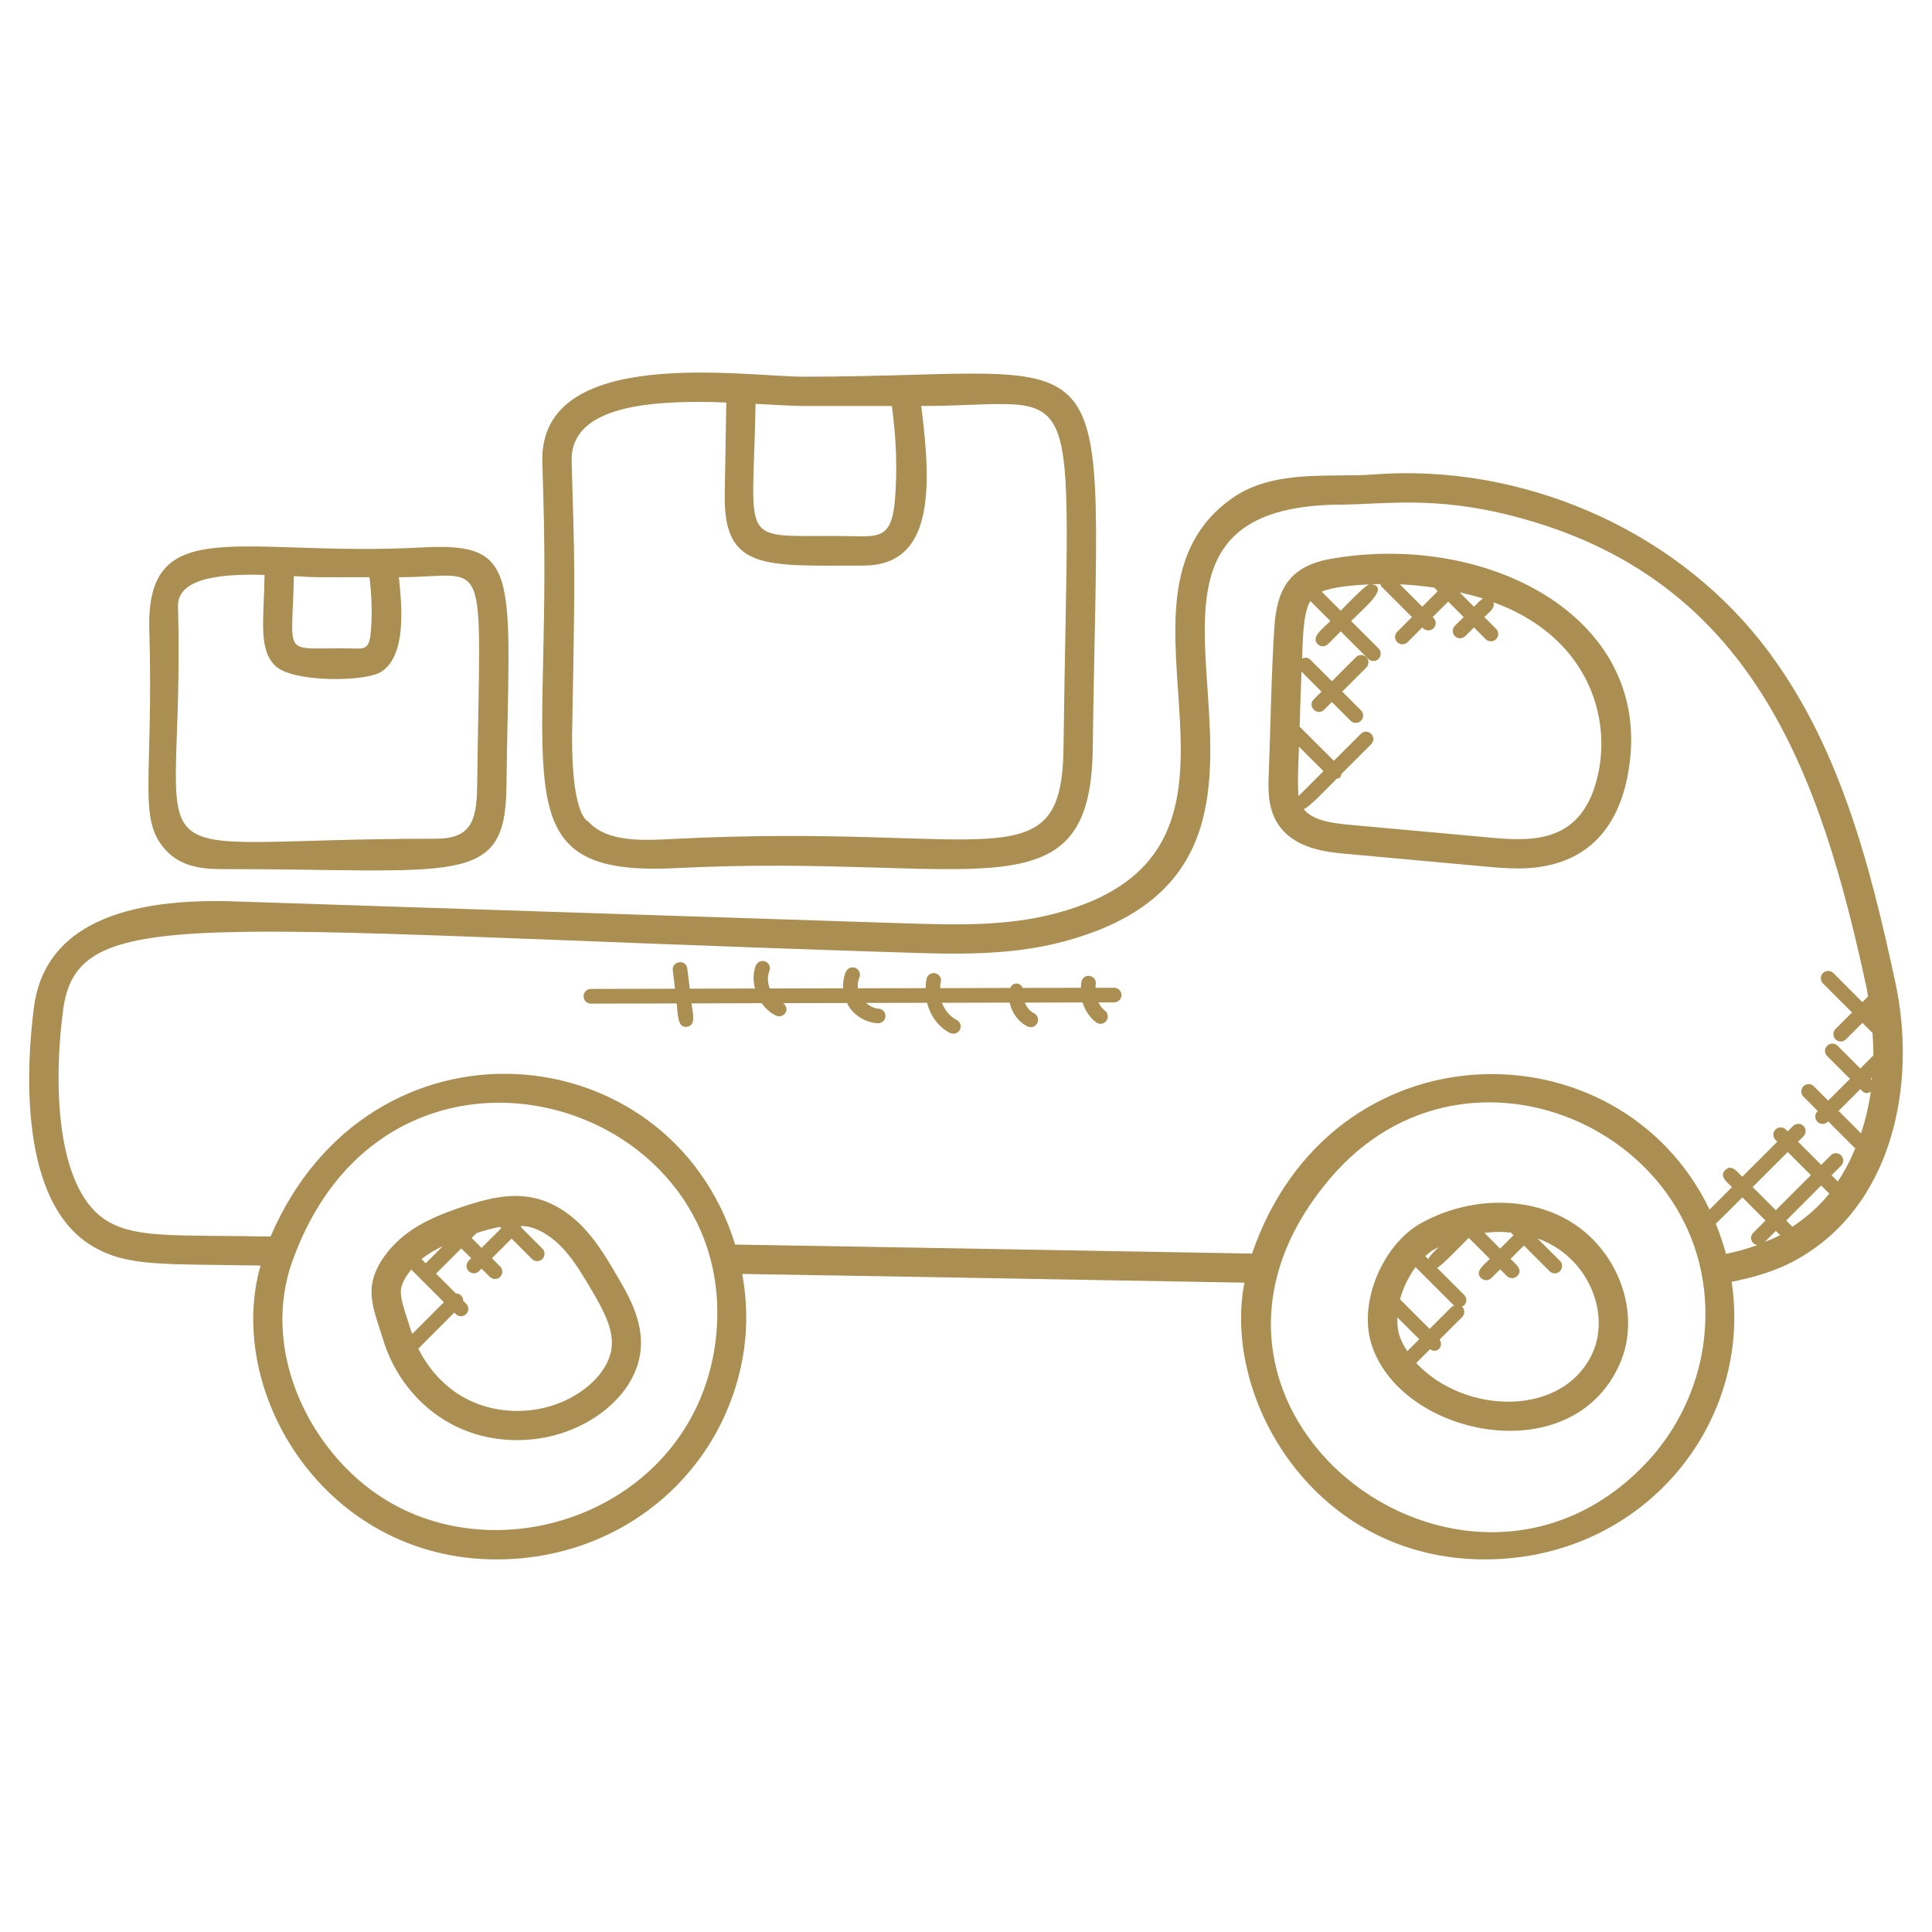<svg width="56" height="56" viewBox="0 0 56 56" fill="none" xmlns="http://www.w3.org/2000/svg">
<g id="fi_2342693">
<g id="Group">
<path id="Vector" d="M2.703 36.134C3.702 36.718 4.7 36.633 7.552 36.682C6.506 40.346 9.413 45.2 14.393 45.2C18.123 45.2 21.081 42.572 21.57 39.084C21.57 39.084 21.57 39.083 21.57 39.082C21.667 38.37 21.645 37.647 21.514 36.926C23.239 36.95 34.508 37.151 36.07 37.179C35.414 40.562 38.123 45.2 43.034 45.2C47.637 45.2 50.815 41.254 50.192 37.154C50.854 37.023 51.455 36.84 51.977 36.564C54.891 35.017 55.565 31.392 54.94 28.485C54.202 25.062 53.298 21.484 51.082 18.652C48.41 15.238 43.996 13.431 39.816 13.752C39.508 13.776 39.18 13.778 38.845 13.78C37.821 13.788 36.66 13.796 35.761 14.41C31.448 17.358 37.629 24.615 30.599 26.475C29.165 26.859 27.642 26.808 26.171 26.761L25.534 26.741C19.283 26.537 13.029 26.334 6.778 26.127C3.197 26.009 1.248 27.054 0.981 29.218C0.77 30.874 0.516 34.866 2.703 36.134ZM20.729 38.966C20.083 43.574 14.926 45.556 11.395 43.6C9.079 42.324 7.444 39.18 8.527 36.417C11.401 28.742 21.691 31.901 20.729 38.966ZM49.372 38.966C49.194 40.236 48.615 41.447 47.742 42.377C42.45 48.041 32.943 40.766 38.551 34.161C42.597 29.381 50.191 32.992 49.372 38.966ZM51.174 35.378L50.818 35.734C50.735 35.817 50.735 35.951 50.818 36.034C50.853 36.069 50.899 36.081 50.945 36.087C50.66 36.19 50.359 36.279 50.029 36.343C49.972 36.129 49.847 35.749 49.734 35.471C49.822 35.39 50.419 34.791 50.504 34.706L51.174 35.378ZM50.802 34.407L51.818 33.391L52.489 34.062L51.473 35.078L50.802 34.407ZM51.157 35.995L51.474 35.678L51.597 35.801C51.413 35.9 51.35 35.915 51.157 35.995ZM51.954 35.557L51.774 35.378L52.789 34.362L53.024 34.596C52.728 34.967 52.365 35.284 51.954 35.557ZM54.254 31.302L54.222 31.271L54.26 31.234C54.257 31.256 54.257 31.279 54.254 31.302ZM53.976 31.623C54.063 31.71 54.141 31.692 54.226 31.643C54.168 32.057 54.072 32.461 53.944 32.852L53.292 32.2L53.923 31.569L53.976 31.623ZM1.823 29.323C2.212 26.17 5.457 26.937 25.506 27.588L26.143 27.608C27.605 27.656 29.263 27.711 30.817 27.294C39.857 24.903 30.276 14.687 38.85 14.627C40.155 14.618 41.553 14.369 43.827 14.951C50.801 16.734 52.762 22.404 54.11 28.663C54.125 28.735 54.131 28.812 54.145 28.885L53.982 29.047L53.141 28.205C53.058 28.122 52.923 28.122 52.84 28.205C52.757 28.288 52.757 28.422 52.84 28.506L53.682 29.347L53.204 29.825C53.121 29.908 53.121 30.042 53.204 30.125C53.288 30.209 53.422 30.209 53.505 30.125L53.982 29.648L54.276 29.941C54.29 30.158 54.303 30.373 54.301 30.591L53.922 30.971L53.263 30.311C53.18 30.228 53.046 30.228 52.962 30.311C52.879 30.394 52.879 30.529 52.962 30.612L53.622 31.271L52.99 31.902L52.574 31.486C52.491 31.402 52.357 31.402 52.274 31.486C52.19 31.569 52.19 31.703 52.274 31.786L52.69 32.203L52.678 32.214C52.595 32.298 52.595 32.432 52.678 32.515C52.761 32.598 52.895 32.598 52.979 32.515L52.99 32.503L53.775 33.288C53.637 33.626 53.47 33.946 53.27 34.246L53.089 34.065L53.365 33.789C53.448 33.706 53.448 33.572 53.365 33.489C53.282 33.406 53.148 33.406 53.064 33.489L52.789 33.765L52.117 33.093L52.274 32.937C52.357 32.854 52.357 32.72 52.274 32.637C52.19 32.554 52.056 32.554 51.973 32.637L51.817 32.793L51.764 32.74C51.681 32.657 51.547 32.657 51.464 32.74C51.381 32.824 51.381 32.958 51.464 33.041L51.517 33.093L50.501 34.109C50.331 33.938 50.182 33.74 50.007 33.915C49.833 34.09 50.031 34.238 50.202 34.409L49.552 35.059C46.925 29.604 38.583 29.655 36.291 36.336C34.561 36.305 22.451 36.09 21.31 36.075C19.391 29.887 10.707 29.158 7.843 35.841C5.111 35.792 3.977 35.899 3.128 35.403C1.702 34.573 1.518 31.719 1.823 29.323Z" fill="#AA8E52"/>
<path id="Vector_2" d="M16.972 35.649C16.54 35.172 16.036 34.854 15.515 34.731C14.781 34.557 14.054 34.764 13.431 34.971C12.87 35.159 12.226 35.395 11.686 35.836C11.473 36.01 10.776 36.64 10.768 37.428C10.765 37.786 10.893 38.176 11.007 38.52C11.038 38.616 11.069 38.708 11.093 38.792C11.408 39.866 12.136 40.773 13.091 41.281C13.675 41.591 14.332 41.743 14.989 41.743C15.843 41.743 16.697 41.485 17.393 40.981C18.079 40.484 18.496 39.831 18.568 39.144C18.658 38.287 18.199 37.513 17.865 36.947C17.606 36.507 17.337 36.052 16.972 35.649ZM13.812 35.742C14.031 35.671 14.259 35.603 14.489 35.562L14.528 35.601L13.958 36.171L13.671 35.884L13.812 35.742ZM12.838 36.117L12.338 36.617L12.218 36.497C12.22 36.496 12.221 36.494 12.222 36.493C12.408 36.342 12.62 36.222 12.838 36.117ZM11.921 36.8L12.867 37.746L11.951 38.662C11.938 38.625 11.918 38.591 11.907 38.553C11.88 38.46 11.847 38.359 11.812 38.254C11.719 37.972 11.614 37.653 11.617 37.436C11.619 37.235 11.752 37.005 11.921 36.8ZM16.896 40.294C15.922 41.001 14.553 41.095 13.49 40.531C12.91 40.223 12.429 39.702 12.125 39.089L13.168 38.046L13.212 38.09C13.295 38.173 13.429 38.173 13.512 38.09C13.595 38.007 13.595 37.873 13.512 37.79L13.425 37.703C13.426 37.647 13.405 37.593 13.364 37.551C13.322 37.508 13.267 37.489 13.212 37.49L12.639 36.917L13.371 36.185L13.658 36.471L13.585 36.544C13.502 36.627 13.502 36.762 13.585 36.845C13.668 36.928 13.802 36.928 13.886 36.845L13.958 36.772L14.197 37.01C14.28 37.093 14.414 37.093 14.497 37.01C14.58 36.927 14.58 36.793 14.497 36.71L14.259 36.471L14.829 35.901L15.42 36.493C15.504 36.576 15.638 36.576 15.721 36.493C15.804 36.409 15.804 36.275 15.721 36.192L15.096 35.567C15.099 35.556 15.109 35.547 15.11 35.535C15.181 35.542 15.255 35.541 15.325 35.558C15.77 35.663 16.126 35.975 16.347 36.218C16.654 36.558 16.9 36.975 17.139 37.378C17.495 37.98 17.785 38.522 17.729 39.057C17.68 39.494 17.377 39.945 16.896 40.294Z" fill="#AA8E52"/>
<path id="Vector_3" d="M45.439 35.362C44.219 34.665 42.553 34.699 41.197 35.45C40.096 36.058 39.398 37.695 39.73 38.885C40.492 41.606 45.538 42.719 46.947 39.539C47.592 38.081 46.916 36.208 45.439 35.362ZM43.794 35.727L43.87 35.804L43.482 36.191L43.027 35.736C43.367 35.695 43.543 35.703 43.794 35.727ZM41.707 36.145C41.616 36.236 41.444 36.387 41.399 36.497C41.257 36.354 41.362 36.461 41.308 36.415C41.506 36.232 41.555 36.224 41.707 36.145ZM41.031 36.728L42.14 37.837C42.145 37.843 42.153 37.841 42.159 37.845C42.132 37.855 42.102 37.856 42.08 37.877L41.438 38.519L40.581 37.661C40.669 37.328 40.828 37.002 41.031 36.728ZM40.504 38.184L41.138 38.818L40.79 39.166C40.54 38.778 40.492 38.536 40.504 38.184ZM46.171 39.194C45.332 41.091 42.453 41.015 41.049 39.507L41.449 39.108C41.661 39.253 41.856 39.014 41.728 38.828L42.38 38.176C42.463 38.093 42.463 37.959 42.38 37.876C42.375 37.871 42.367 37.872 42.361 37.868C42.389 37.858 42.418 37.857 42.44 37.836C42.523 37.753 42.523 37.619 42.44 37.535L41.656 36.751C41.771 36.705 42.484 35.967 42.572 35.879L43.183 36.49C42.996 36.677 42.742 36.859 42.928 37.045C43.011 37.128 43.145 37.128 43.229 37.045L43.483 36.791L43.678 36.985C43.761 37.068 43.895 37.068 43.978 36.985C44.154 36.809 43.954 36.661 43.783 36.491L44.171 36.103L44.915 36.846C44.998 36.93 45.132 36.93 45.215 36.846C45.298 36.763 45.298 36.629 45.215 36.546L44.564 35.896C46.061 36.43 46.666 38.077 46.171 39.194Z" fill="#AA8E52"/>
<path id="Vector_4" d="M6.389 25.191C13.237 25.191 14.642 25.728 14.679 22.834C14.755 16.665 15.144 15.711 12.242 15.868C7.009 16.154 4.231 14.808 4.328 18.253C4.456 22.591 3.978 23.715 4.789 24.625C5.2 25.085 5.773 25.191 6.389 25.191ZM10.71 16.731C10.77 17.234 10.793 17.74 10.755 18.245C10.712 18.802 10.611 18.81 10.225 18.797C8.119 18.752 8.475 19.154 8.517 16.699C9.302 16.743 8.974 16.731 10.71 16.731ZM5.159 17.573C5.137 16.657 6.733 16.641 7.669 16.663C7.646 17.994 7.484 18.826 7.985 19.304C8.491 19.786 10.572 19.765 11.036 19.48C11.775 19.026 11.658 17.628 11.561 16.731C14.231 16.731 13.918 15.752 13.83 22.823C13.817 23.865 13.596 24.326 12.585 24.311C3.247 24.308 5.386 25.745 5.159 17.573Z" fill="#AA8E52"/>
<path id="Vector_5" d="M19.609 25.162C28.201 24.727 31.613 26.69 31.674 21.698C31.834 9.113 32.737 10.919 23.3 10.919C21.57 10.919 15.638 9.977 15.72 13.38L15.749 14.415C15.999 22.701 14.458 25.429 19.609 25.162ZM23.3 11.768H25.851C25.972 12.651 26.013 13.546 25.945 14.437C25.864 15.496 25.569 15.562 24.849 15.543C21.317 15.467 21.825 16.096 21.9 11.705C22.246 11.723 22.971 11.768 23.3 11.768ZM16.569 13.359C16.531 11.815 18.715 11.649 20.281 11.649C20.544 11.649 20.799 11.658 21.053 11.667L21.007 14.326C20.968 16.556 22.172 16.394 25.02 16.394C27.058 16.394 27.012 14.191 26.702 11.768C31.525 11.768 30.969 10.349 30.826 21.687C30.778 25.642 28.67 23.852 19.565 24.315C18.711 24.358 17.609 24.439 17.052 23.812C17.052 23.812 16.504 23.68 16.591 20.823C16.677 16.226 16.654 16.399 16.569 13.359Z" fill="#AA8E52"/>
<path id="Vector_6" d="M38.997 24.747L43.03 25.115C43.322 25.141 43.656 25.172 44.004 25.172C45.793 25.172 46.823 24.205 47.163 22.556C48.108 17.977 43.192 15.388 38.576 16.198C37.31 16.421 37.005 17.159 36.937 18.199C36.845 19.619 36.829 21.084 36.775 22.448C36.76 22.85 36.739 23.399 37.029 23.862C37.499 24.611 38.474 24.699 38.997 24.747ZM37.641 23.073C37.598 22.78 37.641 21.967 37.651 21.642L38.361 22.352L37.641 23.073ZM42.724 17.587L42.306 17.168C42.536 17.22 42.761 17.278 42.983 17.347C42.892 17.41 42.808 17.502 42.724 17.587ZM41.569 17.032L41.674 17.137L41.225 17.586L40.576 16.937C40.905 16.951 41.236 16.983 41.569 17.032ZM39.693 16.937C39.566 16.96 38.958 17.605 38.862 17.701L38.31 17.149C38.65 17.003 39.323 16.955 39.693 16.937ZM37.982 17.421L38.562 18.001C38.349 18.214 37.989 18.465 38.193 18.67C38.276 18.753 38.41 18.753 38.493 18.67L38.862 18.301L39.658 19.097C39.742 19.18 39.876 19.18 39.959 19.097C40.042 19.014 40.042 18.88 39.959 18.796L39.163 18.001C39.537 17.626 40.284 17.019 39.761 16.935C39.843 16.931 39.926 16.929 40.01 16.928C40.02 16.952 40.02 16.979 40.038 16.998L40.926 17.886L40.499 18.313C40.416 18.396 40.416 18.53 40.499 18.613C40.582 18.696 40.716 18.696 40.8 18.613L41.226 18.186L41.251 18.211C41.334 18.294 41.468 18.294 41.551 18.211C41.635 18.128 41.635 17.994 41.551 17.911L41.527 17.886L41.976 17.437L42.425 17.887L42.171 18.139C42.088 18.222 42.088 18.356 42.171 18.439C42.254 18.522 42.388 18.522 42.471 18.439L42.724 18.186L43.064 18.527C43.147 18.61 43.281 18.61 43.364 18.527C43.448 18.444 43.448 18.309 43.364 18.226L43.024 17.886C43.175 17.736 43.34 17.632 43.289 17.457C45.923 18.415 46.693 20.636 46.333 22.386C45.899 24.491 44.394 24.39 43.108 24.271L39.075 23.903C38.539 23.854 38.023 23.759 37.788 23.45C37.92 23.438 38.642 22.673 38.739 22.576C38.846 22.549 38.858 22.538 38.885 22.43L39.744 21.571C39.827 21.488 39.827 21.354 39.744 21.271C39.661 21.188 39.527 21.188 39.444 21.271L38.662 22.052L37.67 21.061C37.683 20.593 37.704 19.975 37.725 19.468L38.304 20.047L38.079 20.272C37.883 20.469 38.18 20.771 38.38 20.572L38.605 20.348L39.148 20.891C39.232 20.974 39.366 20.974 39.449 20.891C39.532 20.808 39.532 20.674 39.449 20.591L38.905 20.047L39.603 19.349C39.686 19.266 39.686 19.132 39.603 19.048C39.52 18.965 39.386 18.965 39.303 19.048L38.605 19.747L37.977 19.118C37.912 19.053 37.822 19.054 37.744 19.09C37.763 18.659 37.756 17.773 37.982 17.421Z" fill="#AA8E52"/>
<path id="Vector_7" d="M17.126 29.091L19.615 29.085C19.649 29.367 19.626 29.802 19.911 29.762C20.186 29.728 20.078 29.37 20.043 29.084L22.077 29.078C22.19 29.23 22.325 29.364 22.502 29.44C22.53 29.452 22.558 29.457 22.586 29.457C22.668 29.457 22.746 29.409 22.781 29.328C22.822 29.233 22.778 29.133 22.696 29.077L24.554 29.073C24.568 29.1 24.576 29.129 24.592 29.155C24.772 29.446 25.097 29.639 25.44 29.66H25.453C25.564 29.66 25.658 29.574 25.665 29.461C25.672 29.344 25.582 29.244 25.466 29.236C25.329 29.228 25.205 29.159 25.098 29.07L26.87 29.066C26.966 29.432 27.193 29.766 27.536 29.941C27.567 29.957 27.599 29.964 27.632 29.964C27.71 29.964 27.784 29.922 27.822 29.849C27.875 29.744 27.834 29.616 27.729 29.564C27.53 29.462 27.382 29.276 27.302 29.066L29.265 29.061C29.328 29.352 29.511 29.616 29.782 29.751C29.813 29.767 29.845 29.773 29.877 29.773C29.955 29.773 30.029 29.73 30.067 29.655C30.119 29.55 30.077 29.424 29.972 29.371C29.848 29.309 29.757 29.192 29.706 29.061L31.378 29.056C31.449 29.28 31.579 29.485 31.768 29.631C31.806 29.661 31.853 29.676 31.898 29.676C31.96 29.676 32.023 29.648 32.065 29.593C32.137 29.501 32.12 29.368 32.028 29.296C31.946 29.233 31.886 29.147 31.837 29.056L32.294 29.055C32.411 29.055 32.506 28.96 32.506 28.843C32.506 28.726 32.411 28.631 32.294 28.631L31.753 28.631C31.755 28.602 31.753 28.574 31.759 28.545C31.785 28.43 31.713 28.317 31.599 28.291C31.485 28.263 31.371 28.337 31.345 28.451C31.332 28.51 31.335 28.571 31.332 28.631L29.643 28.636C29.616 28.575 29.57 28.524 29.5 28.511C29.402 28.491 29.32 28.551 29.28 28.636L27.251 28.642C27.256 28.587 27.251 28.532 27.267 28.479C27.302 28.367 27.238 28.25 27.126 28.215C27.015 28.18 26.896 28.245 26.861 28.356C26.833 28.45 26.837 28.546 26.831 28.642L24.865 28.646C24.855 28.54 24.868 28.431 24.909 28.334C24.955 28.227 24.904 28.102 24.796 28.056C24.689 28.012 24.564 28.061 24.518 28.169C24.454 28.319 24.43 28.484 24.439 28.646L22.311 28.651C22.249 28.487 22.237 28.304 22.301 28.147C22.346 28.039 22.294 27.915 22.185 27.87C22.079 27.826 21.953 27.878 21.909 27.986C21.821 28.201 21.83 28.432 21.883 28.652L19.993 28.657L19.922 28.076C19.887 27.791 19.468 27.853 19.501 28.127L19.566 28.659L17.128 28.664C17.011 28.664 16.916 28.759 16.916 28.877C16.916 28.994 17.009 29.091 17.126 29.091Z" fill="#AA8E52"/>
</g>
</g>
</svg>

